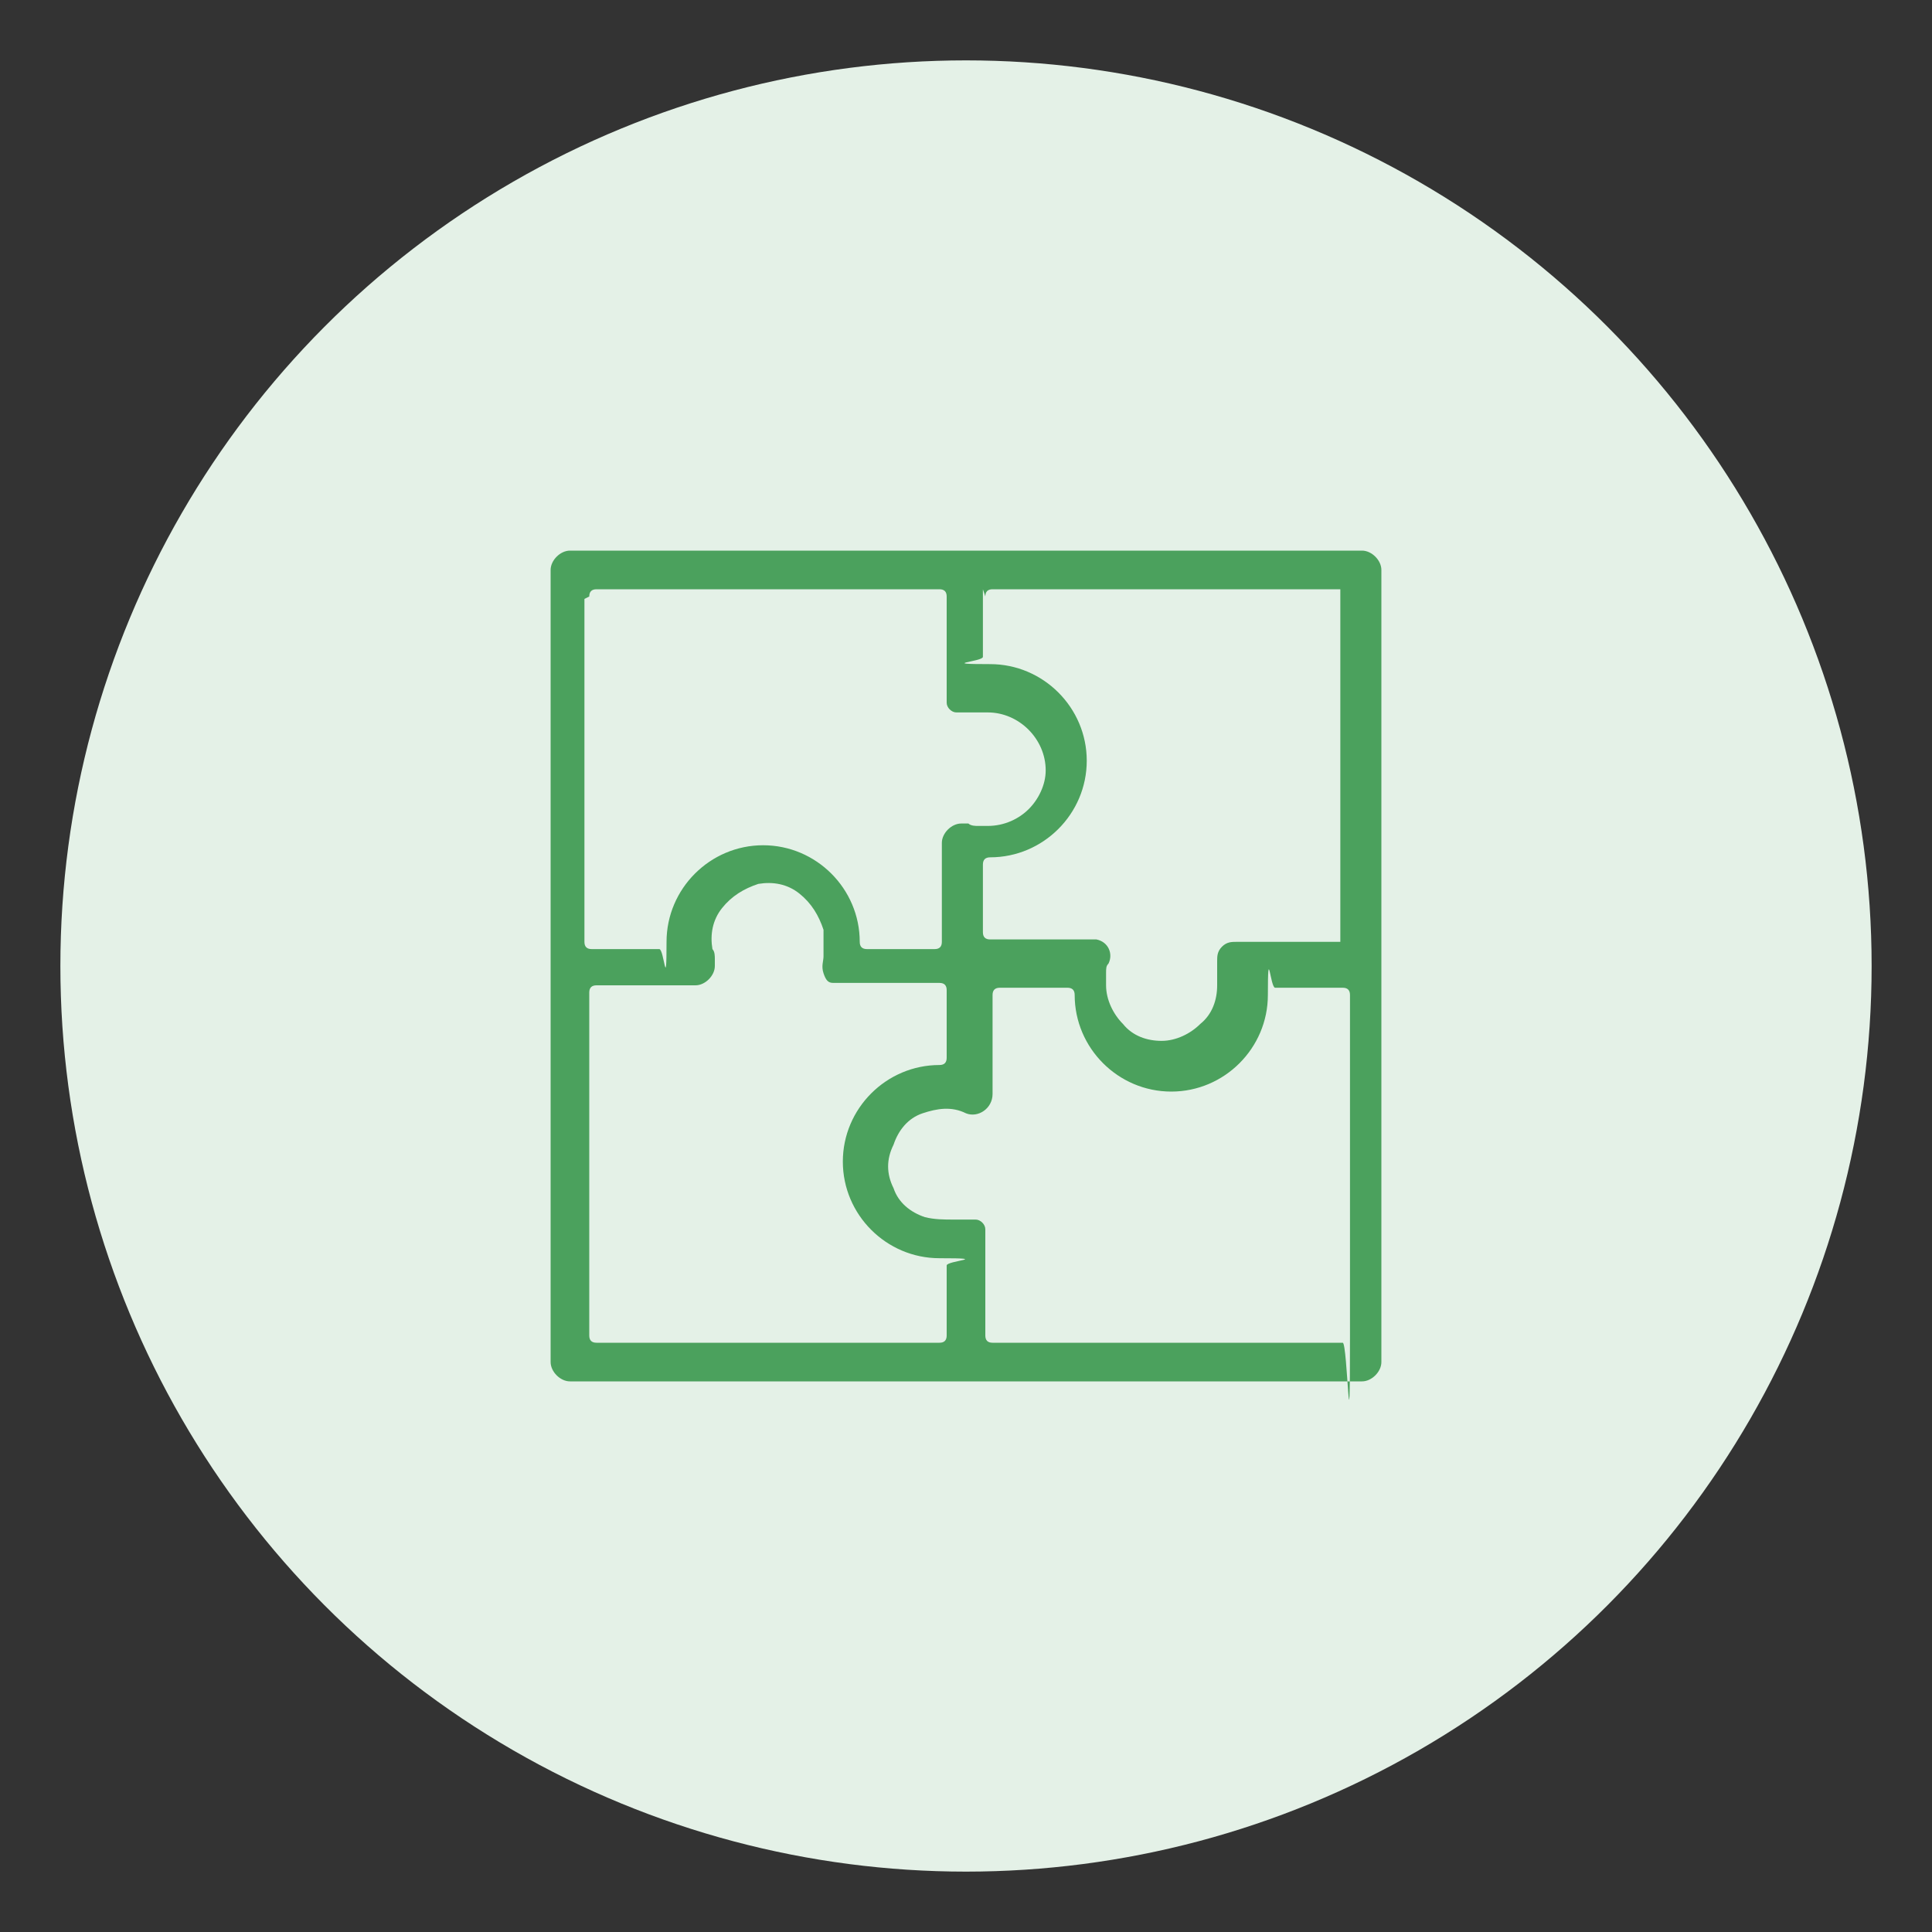<?xml version="1.0" encoding="UTF-8"?>
<svg id="Layer_1" data-name="Layer 1" xmlns="http://www.w3.org/2000/svg" version="1.1" viewBox="0 0 80 80">
  <rect x="0" y="0" width="80" height="80" fill="#333333" stroke="none"/>
  <defs>
    <style>
      .cls-1 {
        fill: #e4f1e7;
      }

      .cls-1, .cls-2 {
        stroke-width: 0px;
      }

      .cls-2 {
        fill: #4ba15d;
        fill-rule: evenodd;
      }
    </style>
  </defs>
  <circle class="cls-1" cx="40" cy="40" r="37.5"/>
  <path class="cls-2" d="M57.2,23.6c0-.4-.4-.8-.8-.8H23.6c-.4,0-.8.4-.8.8v32.8c0,.4.4.8.8.8h32.8c.4,0,.8-.4.8-.8v-11c0-6.7,0-14.3,0-21.7h0ZM40.8,24.7c0-.2.1-.3.3-.3h14.2c0,0,.2,0,.2,0,0,0,0,.1,0,.2,0,4.7,0,9.5,0,14.2,0,0,0,.2,0,.2,0,0-.1,0-.2,0h-4.1c-.2,0-.4,0-.6.2s-.2.4-.2.6,0,.2,0,.3c0,.1,0,.2,0,.3,0,.1,0,.3,0,.4,0,.6-.2,1.2-.7,1.6-.4.4-1,.7-1.6.7,0,0,0,0,0,0-.6,0-1.2-.2-1.6-.7-.4-.4-.7-1-.7-1.6,0-.2,0-.3,0-.5s0-.3.1-.4c.2-.4,0-.9-.5-1-.1,0-.2,0-.3,0h-4.1c-.2,0-.3-.1-.3-.3v-2.8c0-.2.1-.3.3-.3,2.2,0,4-1.8,4-4s-1.8-4-4-4-.3-.1-.3-.3v-2.8ZM24.4,24.7c0-.2.1-.3.3-.3h14.2c.2,0,.3.1.3.3v4.1c0,.1,0,.2,0,.3,0,.2.2.4.4.4.2,0,.4,0,.6,0,.1,0,.2,0,.3,0,.1,0,.3,0,.4,0,1.3,0,2.4,1.1,2.4,2.4,0,.6-.3,1.2-.7,1.6-.4.4-1,.7-1.7.7-.1,0-.3,0-.4,0-.1,0-.3,0-.4-.1,0,0-.2,0-.3,0h0c-.4,0-.8.4-.8.8,0,0,0,0,0,0v4.1c0,.2-.1.3-.3.3h-2.8c-.2,0-.3-.1-.3-.3,0-2.2-1.8-4-4-4s-4,1.8-4,4-.1.3-.3.3h-2.8c-.2,0-.3-.1-.3-.3v-14.2ZM39.2,55.3c0,.2-.1.3-.3.3h-14.2c-.2,0-.3-.1-.3-.3v-14.2c0-.2.1-.3.3-.3h4.1s0,0,0,0c.4,0,.8-.4.8-.8s0-.2,0-.3c0-.1,0-.3-.1-.4-.1-.6,0-1.2.4-1.7.4-.5.9-.8,1.5-1,.6-.1,1.2,0,1.7.4.5.4.8.9,1,1.5,0,.3,0,.5,0,.8,0,.1,0,.2,0,.3,0,.2-.1.4,0,.7s.2.4.4.4c.1,0,.2,0,.3,0h4.1c.2,0,.3.1.3.3v2.8c0,.2-.1.3-.3.3-2.2,0-4,1.8-4,4s1.8,4,4,4,.3.1.3.3v2.8ZM55.3,55.6h-14.2c-.2,0-.3-.1-.3-.3v-4.1c0-.1,0-.2,0-.3,0-.2-.2-.4-.4-.4-.2,0-.4,0-.6,0-.1,0-.2,0-.3,0-.4,0-.8,0-1.2-.1-.6-.2-1.1-.6-1.3-1.2-.3-.6-.3-1.2,0-1.8.2-.6.6-1.1,1.2-1.3s1.2-.3,1.8,0c.5.2,1.1-.2,1.1-.8s0,0,0,0v-4.1c0-.2.1-.3.3-.3h2.8c.2,0,.3.1.3.3,0,2.2,1.8,4,4,4s4-1.8,4-4,.1-.3.3-.3h2.8c.2,0,.3.1.3.3v4.3c0,2,0,4,0,9.8s-.1.3-.3.3Z"/>
</svg>